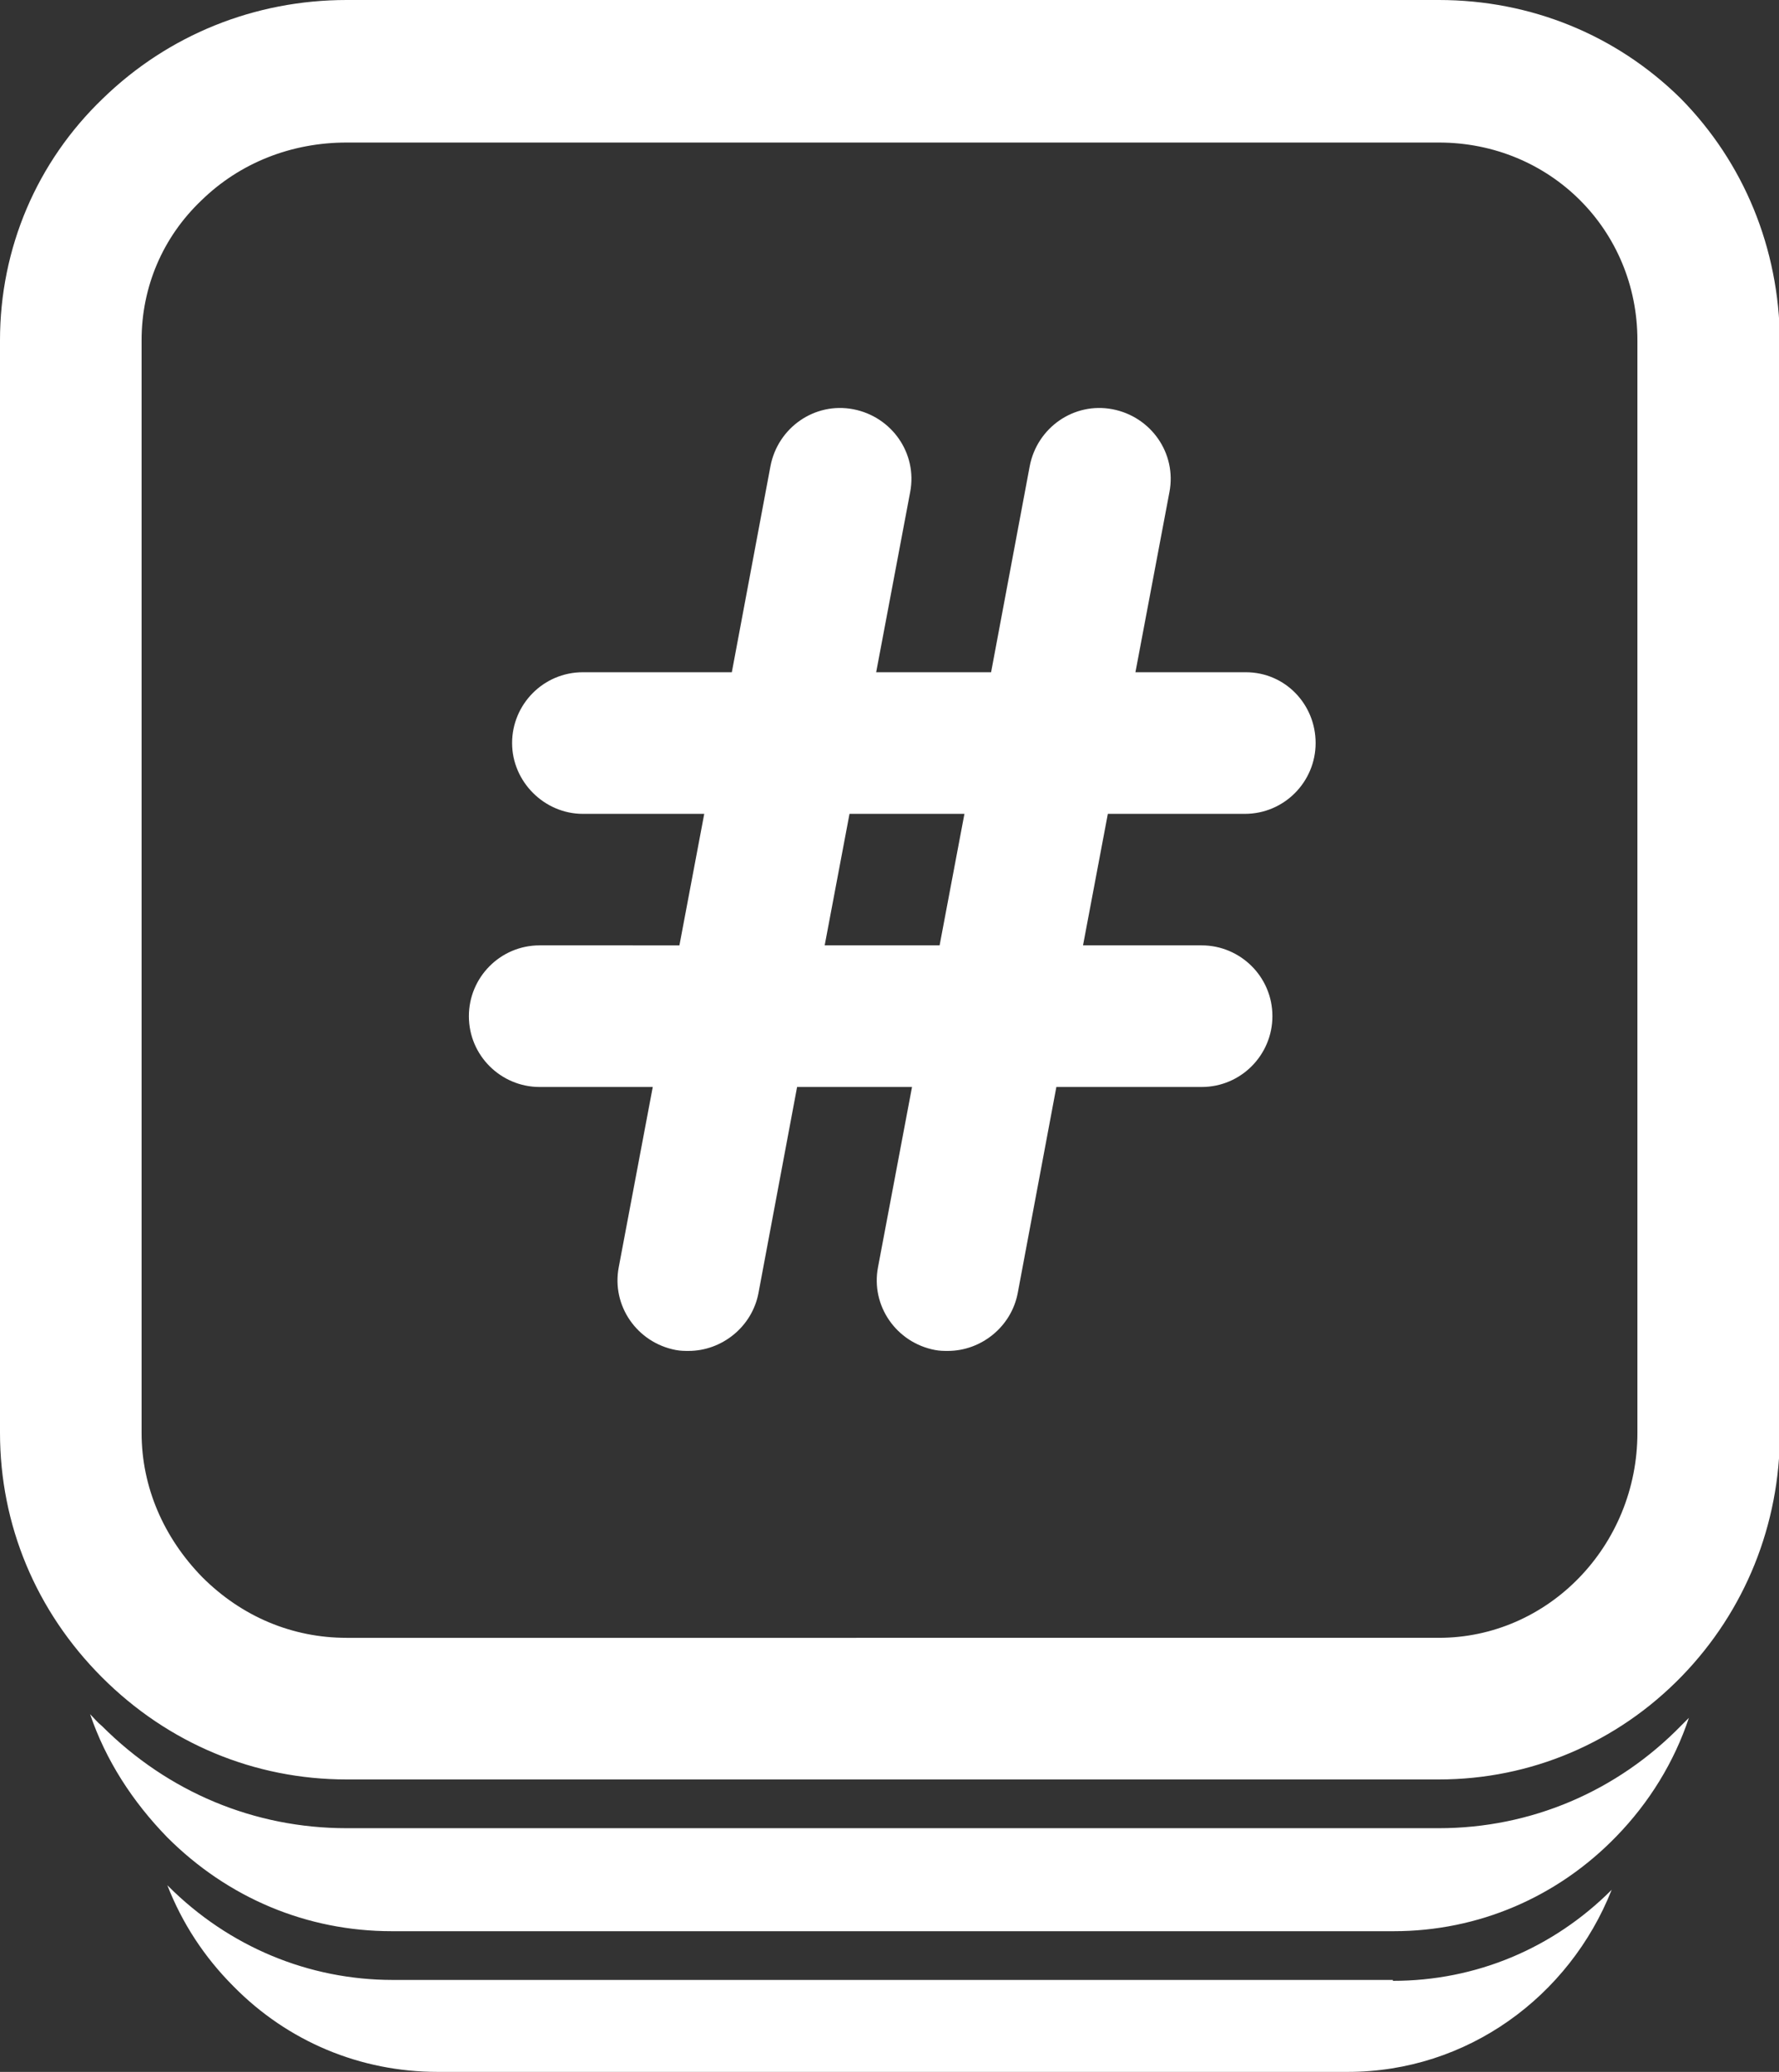 <?xml version="1.0" encoding="utf-8"?>
<!-- Generator: Adobe Illustrator 24.3.0, SVG Export Plug-In . SVG Version: 6.00 Build 0)  -->
<svg version="1.1" id="Icon" xmlns="http://www.w3.org/2000/svg" xmlns:xlink="http://www.w3.org/1999/xlink" x="0px" y="0px"
	 viewBox="0 0 193.5 225.3" style="enable-background:new 0 0 193.5 225.3;" xml:space="preserve">
<rect x="0" y="0" width="193.5" height="225.3" fill="#333333" stroke="none"/>
<style type="text/css">
	.st0{fill:#FFFFFF;}
</style>
<path class="st0" d="M182.8,10.7C175.8,3.8,166.5,0,156.5,0H37.7c-10,0-19.4,3.8-26.5,10.7C4,17.6,0,27,0,37v118.8
	c0,10,3.9,19.4,11.1,26.6c7.2,7.2,16.6,11.1,26.6,11.1h118.8c10,0,19.4-4,26.4-11.2c6.9-7.1,10.7-16.5,10.7-26.5V37
	C193.5,27,189.7,17.7,182.8,10.7z M178.1,155.8c0,12.3-9.7,22.3-21.6,22.3H37.7c-5.9,0-11.4-2.3-15.7-6.6c-4.2-4.3-6.6-9.8-6.6-15.7
	V37c0-5.8,2.3-11.2,6.5-15.2c4.2-4.1,9.8-6.3,15.8-6.3h118.8c12.1,0,21.6,9.5,21.6,21.5V155.8z M135.5,73.1h-12l3.7-19.6
	c0.8-4.2-2-8.2-6.2-9c-4.2-0.8-8.2,2-9,6.2l-4.2,22.4H95.3L99,53.5c0.8-4.2-2-8.2-6.2-9c-4.2-0.8-8.2,2-9,6.2l-4.2,22.4H63.4
	c-4.3,0-7.7,3.5-7.7,7.7s3.5,7.7,7.7,7.7h13.2l-2.7,14.3H58.7c-4.3,0-7.7,3.5-7.7,7.7c0,4.3,3.5,7.7,7.7,7.7H71l-3.7,19.6
	c-0.8,4.2,2,8.2,6.2,9c0.5,0.1,1,0.1,1.4,0.1c3.6,0,6.9-2.6,7.6-6.3l4.2-22.4h12.5l-3.7,19.6c-0.8,4.2,2,8.2,6.2,9
	c0.5,0.1,1,0.1,1.4,0.1c3.6,0,6.9-2.6,7.6-6.3l4.2-22.4h15.8c4.3,0,7.7-3.5,7.7-7.7c0-4.3-3.5-7.7-7.7-7.7h-12.9l2.7-14.3h14.9
	c4.3,0,7.7-3.5,7.7-7.7S139.8,73.1,135.5,73.1z M102.2,102.8H89.7l2.7-14.3h12.5L102.2,102.8z M182.9,187.6c0.3-0.3,0.5-0.5,0.8-0.8
	c-1.6,4.8-4.3,9.2-7.9,12.9c-6.4,6.6-15,10.3-24.2,10.3H42.6c-9.2,0-17.8-3.6-24.4-10.2c-3.8-3.9-6.7-8.4-8.4-13.4
	c0.4,0.4,0.8,0.9,1.3,1.3c7.2,7.2,16.6,11.1,26.6,11.1h118.8C166.5,198.8,175.9,194.8,182.9,187.6z M151.5,215.4
	c9,0,17.4-3.5,23.8-9.9c-4.6,11.6-15.7,19.8-28.7,19.8h-99c-8.4,0-16.3-3.3-22.2-9.3c-3.2-3.2-5.6-6.9-7.2-11c0,0,0,0,0.1,0.1
	c6.6,6.6,15.3,10.2,24.4,10.2H151.5z"/>
</svg>